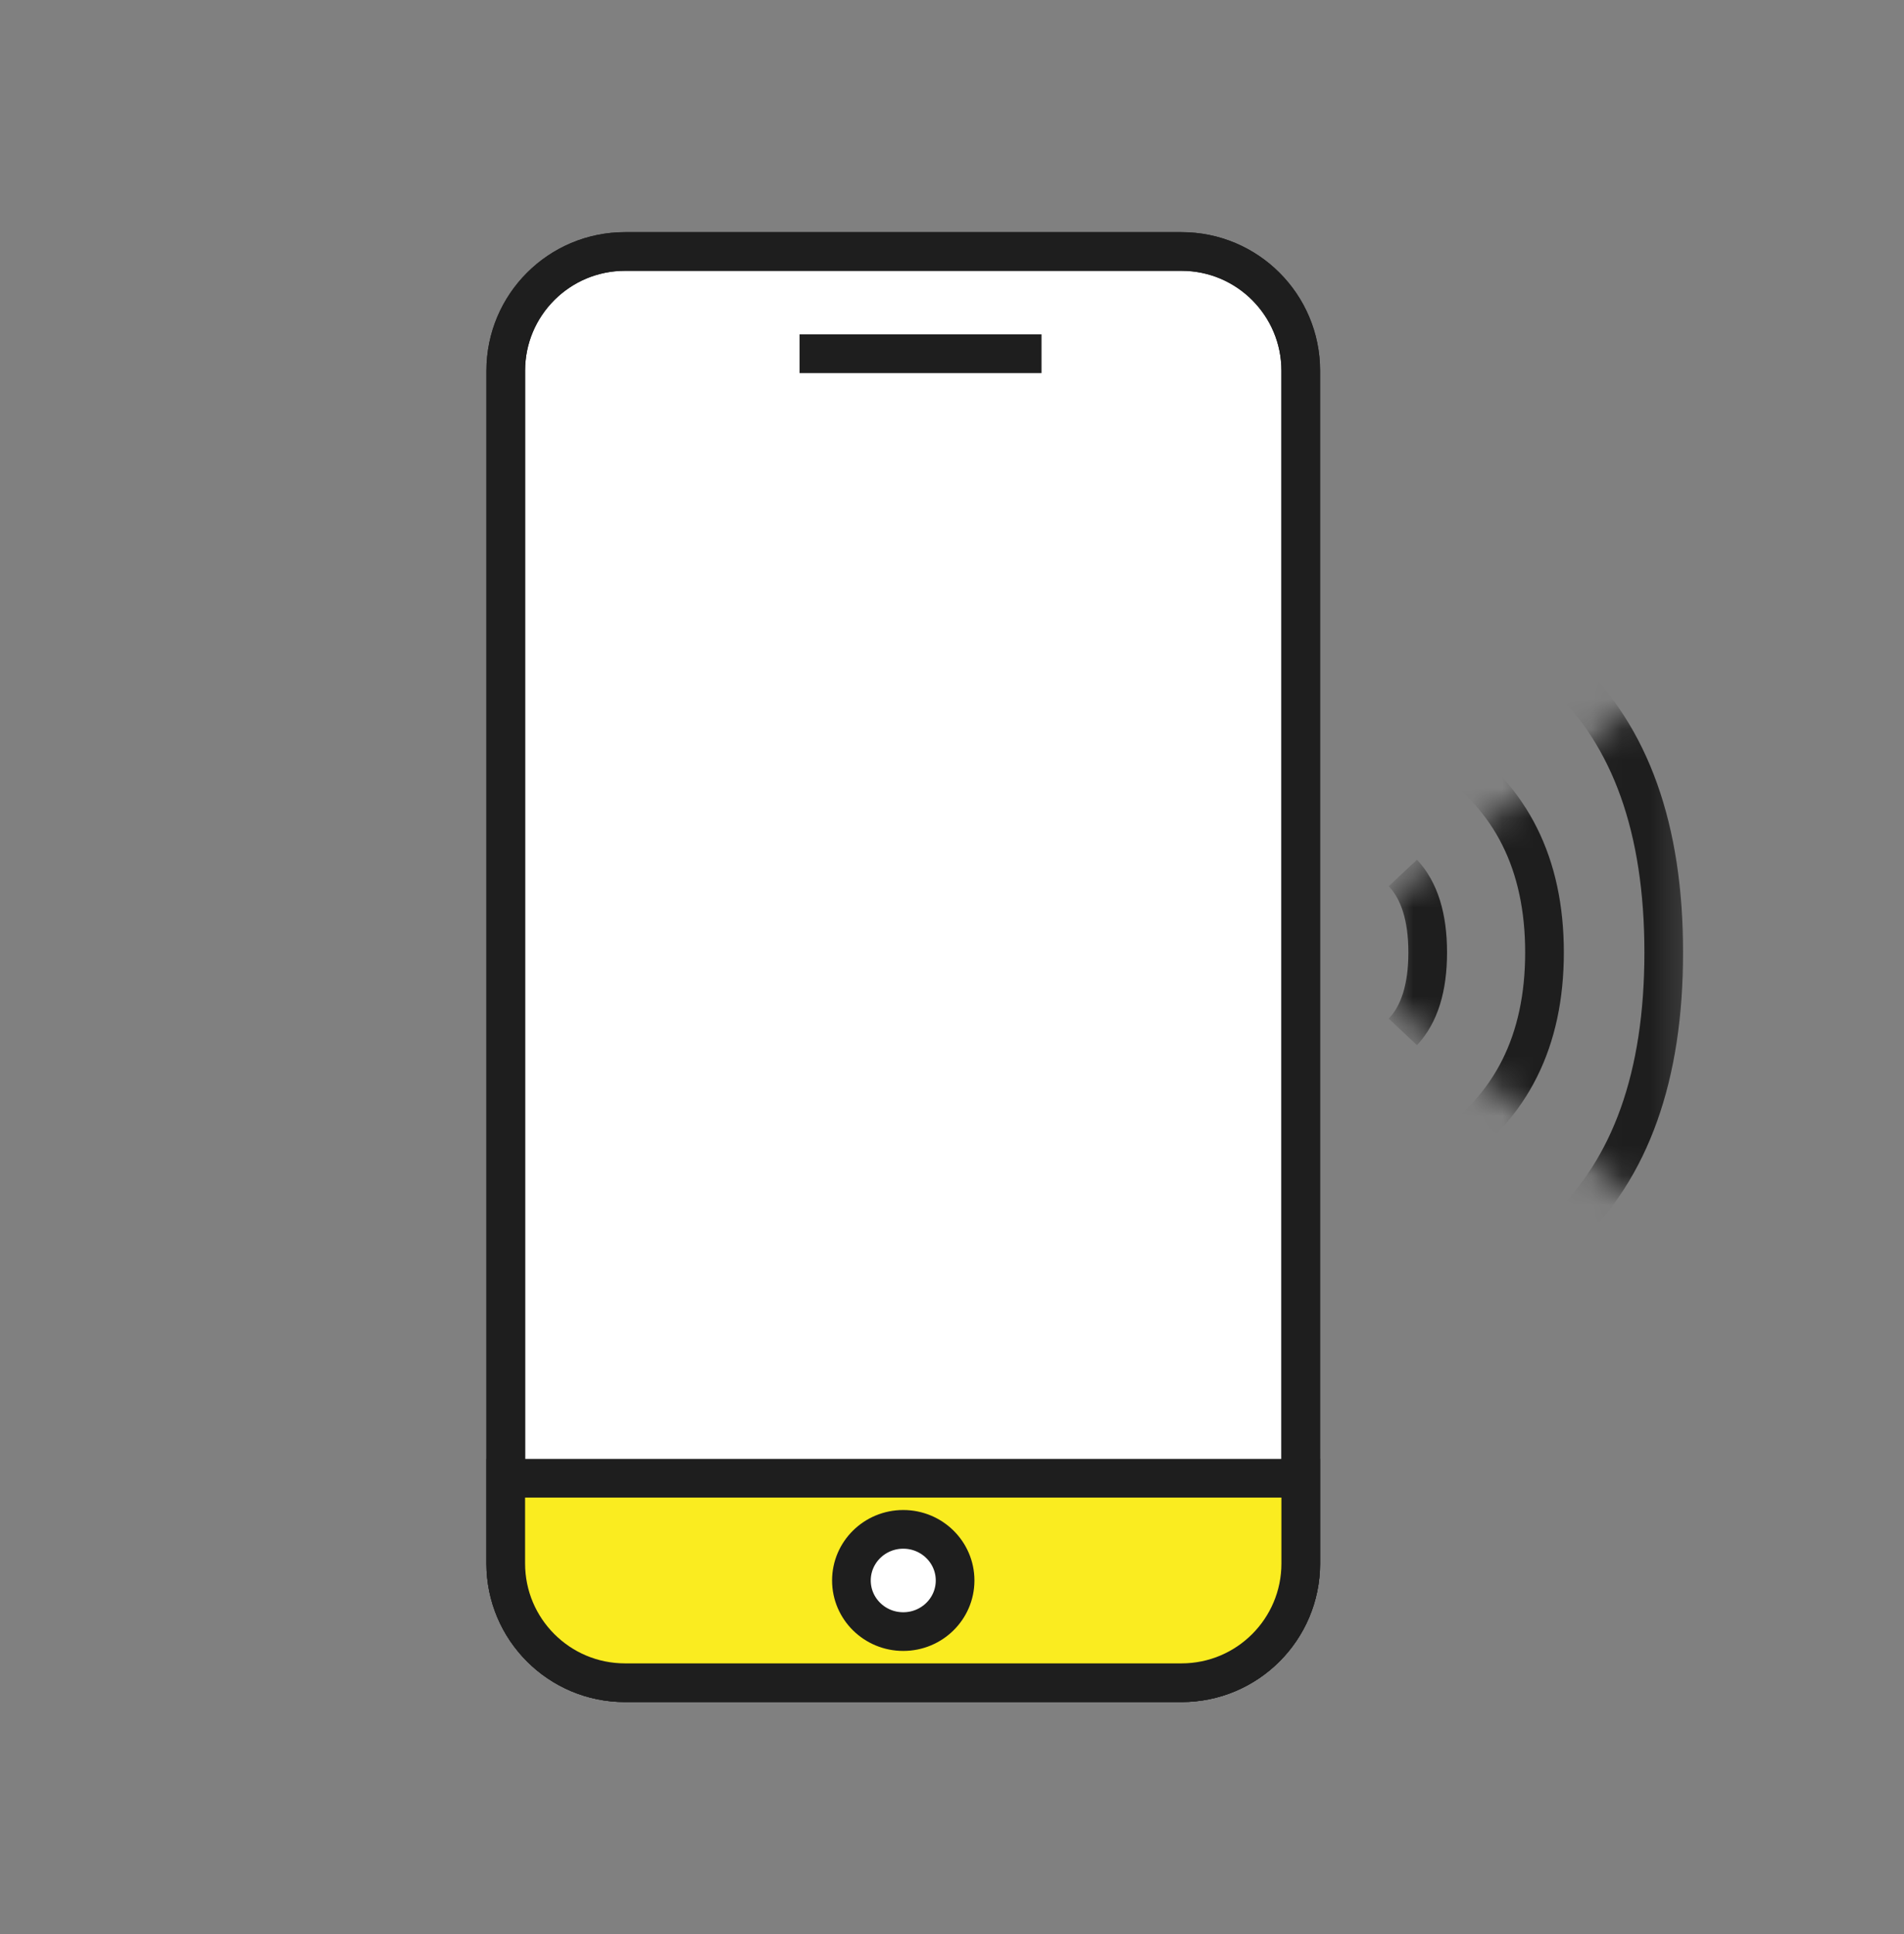 <svg width="64" height="65" viewBox="0 0 64 65" fill="none" xmlns="http://www.w3.org/2000/svg">
<rect x="0" y="0" width="64" height="65" fill="#808080" stroke="none"/>
<g clip-path="url(#clip0_1916_16999)">
<path d="M39.715 8.452H21.008C18.795 8.452 17 10.246 17 12.46V52.545C17 54.759 18.795 56.553 21.008 56.553H39.715C41.928 56.553 43.723 54.759 43.723 52.545V12.46C43.723 10.246 41.928 8.452 39.715 8.452Z" fill="white" stroke="#1E1E1E" stroke-width="1.3"/>
<path d="M39.715 8.452H21.008C18.795 8.452 17 10.246 17 12.46V52.545C17 54.759 18.795 56.553 21.008 56.553H39.715C41.928 56.553 43.723 54.759 43.723 52.545V12.46C43.723 10.246 41.928 8.452 39.715 8.452Z" stroke="#1E1E1E" stroke-width="1.3"/>
<path fill-rule="evenodd" clip-rule="evenodd" d="M17 49.682H43.723V52.545C43.723 54.759 41.928 56.553 39.715 56.553H21.008C18.795 56.553 17 54.759 17 52.545V49.682Z" fill="#FAEC20" stroke="#1E1E1E" stroke-width="1.3"/>
<path d="M30.361 54.835C31.324 54.835 32.104 54.066 32.104 53.117C32.104 52.169 31.324 51.399 30.361 51.399C29.399 51.399 28.619 52.169 28.619 53.117C28.619 54.066 29.399 54.835 30.361 54.835Z" fill="white" stroke="#1E1E1E" stroke-width="1.3"/>
<path d="M26.875 11.888H35.009" stroke="#1E1E1E" stroke-width="1.3"/>
<mask id="mask0_1916_16999" style="mask-type:alpha" maskUnits="userSpaceOnUse" x="46" y="23" width="11" height="18">
<path d="M55.154 23.631L46.731 30.212V33.808L55.154 40.389L56.748 39.169V24.967L55.154 23.631Z" fill="white"/>
</mask>
<g mask="url(#mask0_1916_16999)">
<path d="M52.584 22.657C54.81 24.735 55.924 27.853 55.924 32.01C55.924 36.167 54.81 39.285 52.584 41.363" stroke="#1E1E1E" stroke-width="1.3"/>
<path d="M48.575 25.329C50.802 26.814 51.916 29.041 51.916 32.01C51.916 34.979 50.802 37.206 48.575 38.691" stroke="#1E1E1E" stroke-width="1.3"/>
<path d="M47.155 29.338C47.712 29.932 47.99 30.823 47.99 32.01C47.99 33.198 47.712 34.089 47.155 34.682" stroke="#1E1E1E" stroke-width="1.3"/>
</g>
</g>
<defs>
<clipPath id="clip0_1916_16999">
<rect width="64" height="64" fill="white" transform="translate(0 0.503)"/>
</clipPath>
</defs>
</svg>
